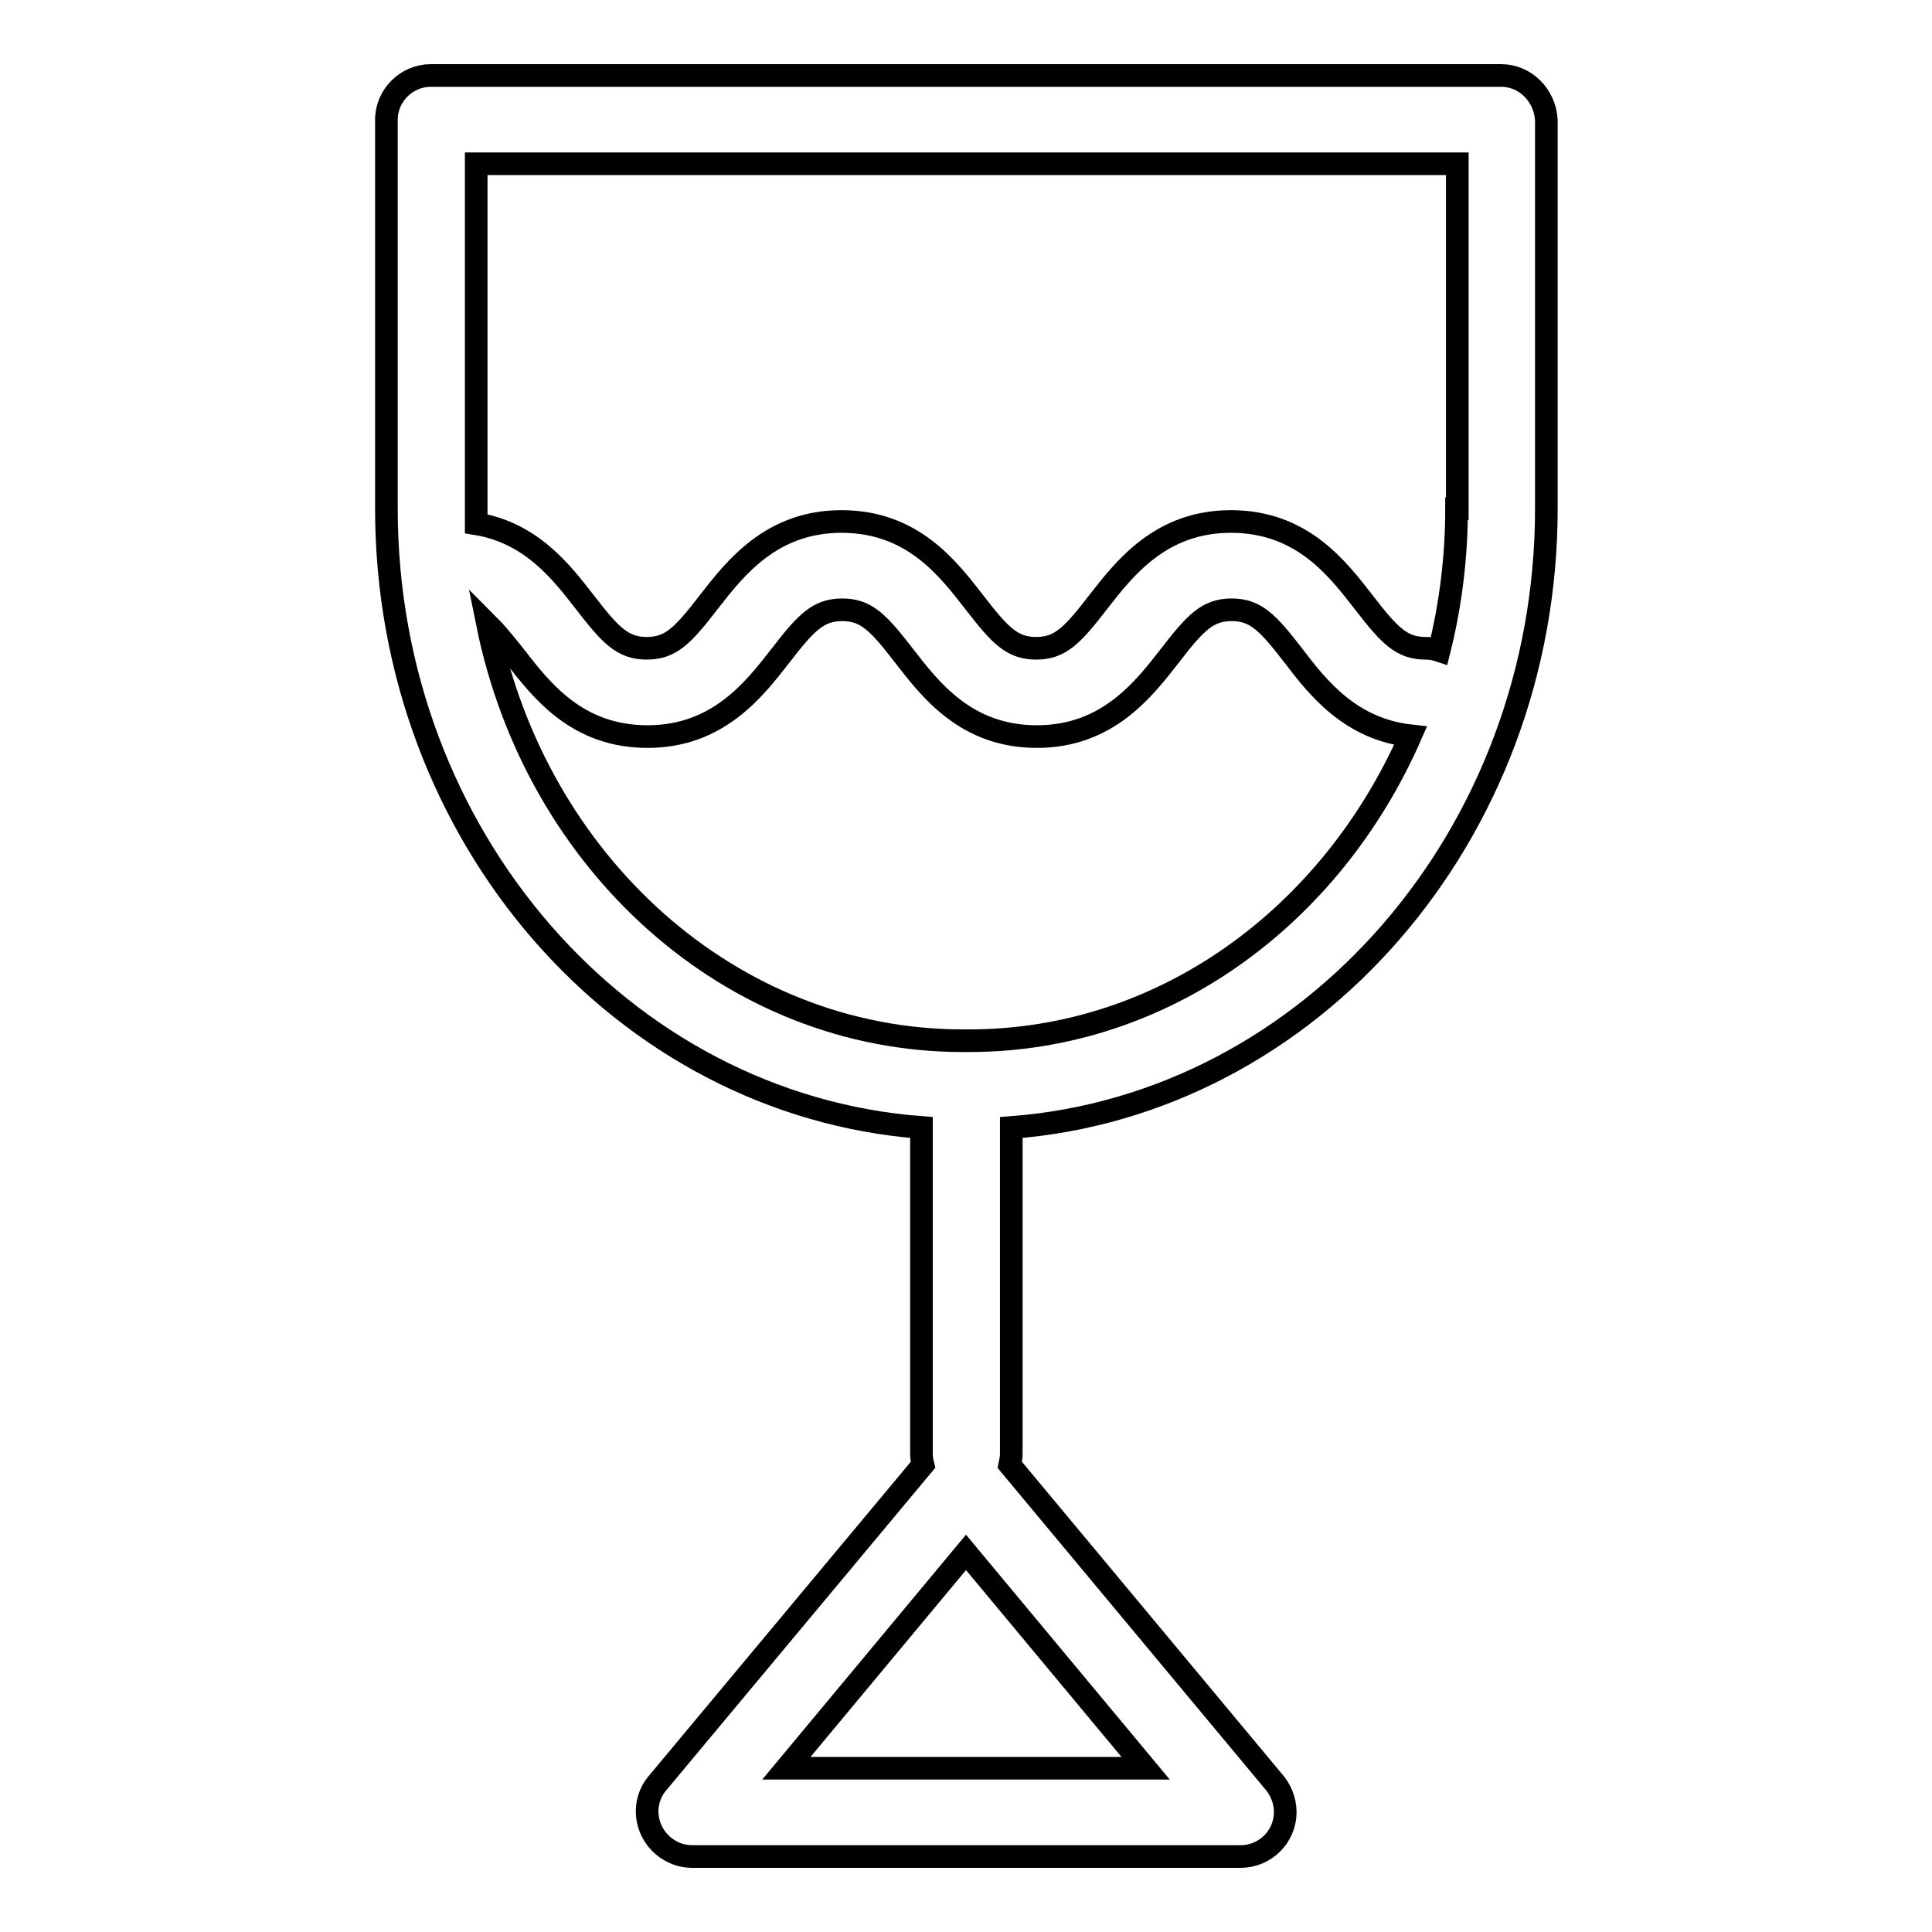 <?xml version="1.0" encoding="utf-8"?>
<!-- Svg Vector Icons : http://www.onlinewebfonts.com/icon -->
<!DOCTYPE svg PUBLIC "-//W3C//DTD SVG 1.1//EN" "http://www.w3.org/Graphics/SVG/1.1/DTD/svg11.dtd">
<svg version="1.1" xmlns="http://www.w3.org/2000/svg" xmlns:xlink="http://www.w3.org/1999/xlink" x="0px" y="0px" viewBox="0 0 256 256" enable-background="new 0 0 256 256" xml:space="preserve">
<g> <path stroke-width="3" fill-opacity="0" stroke="#000000"  d="M198.9,10H57.1c-3.2,0-5.9,2.6-5.9,5.9l0,0v51.5c0,43.4,31.3,79,70.9,82v43.3c0,0.5,0.1,1,0.2,1.4 l-35.2,42.2c-2.1,2.5-1.7,6.2,0.8,8.3c1.1,0.9,2.4,1.4,3.8,1.4h72.7c3.2,0,5.9-2.6,5.9-5.9c0-1.5-0.6-3-1.6-4.1l-34.9-41.9 c0.1-0.5,0.2-1,0.2-1.4v-43.3c39.6-3,70.9-38.7,70.9-82V15.9C204.7,12.6,202.1,10,198.9,10L198.9,10L198.9,10z M193,67.4 c0,6.5-0.8,12.8-2.3,18.8c-0.6-0.2-1.2-0.3-1.8-0.3c-3.2,0-4.8-1.7-8.2-6.1c-3.5-4.5-8.2-10.7-17.6-10.7c-9.3,0-14.1,6.2-17.6,10.7 c-3.4,4.4-5,6.1-8.2,6.1c-3.2,0-4.8-1.7-8.2-6.1c-3.5-4.5-8.2-10.7-17.6-10.7c-9.3,0-14.1,6.2-17.6,10.7c-3.4,4.4-5,6.1-8.2,6.1 s-4.8-1.7-8.2-6.1c-3.1-4-7.1-9.2-14.4-10.4c0-0.6,0-1.3,0-1.9V21.7h130V67.4L193,67.4z M104.2,234.3l23.8-28.6l23.8,28.6H104.2z  M128.4,137.9h-0.8c-30.8,0-56.6-23.6-63-55.2c1,1,2.1,2.3,3.6,4.2c3.5,4.5,8.2,10.7,17.6,10.7c9.3,0,14.1-6.2,17.6-10.7 c3.4-4.4,5-6.1,8.2-6.1c3.2,0,4.8,1.7,8.2,6.1c3.5,4.5,8.2,10.7,17.6,10.7c9.3,0,14.1-6.2,17.6-10.7c3.4-4.4,5-6.1,8.2-6.1 c3.2,0,4.8,1.7,8.2,6.1c3.2,4.2,7.5,9.7,15.5,10.6C176.4,121.4,154.2,137.9,128.4,137.9L128.4,137.9z"/></g>
</svg>